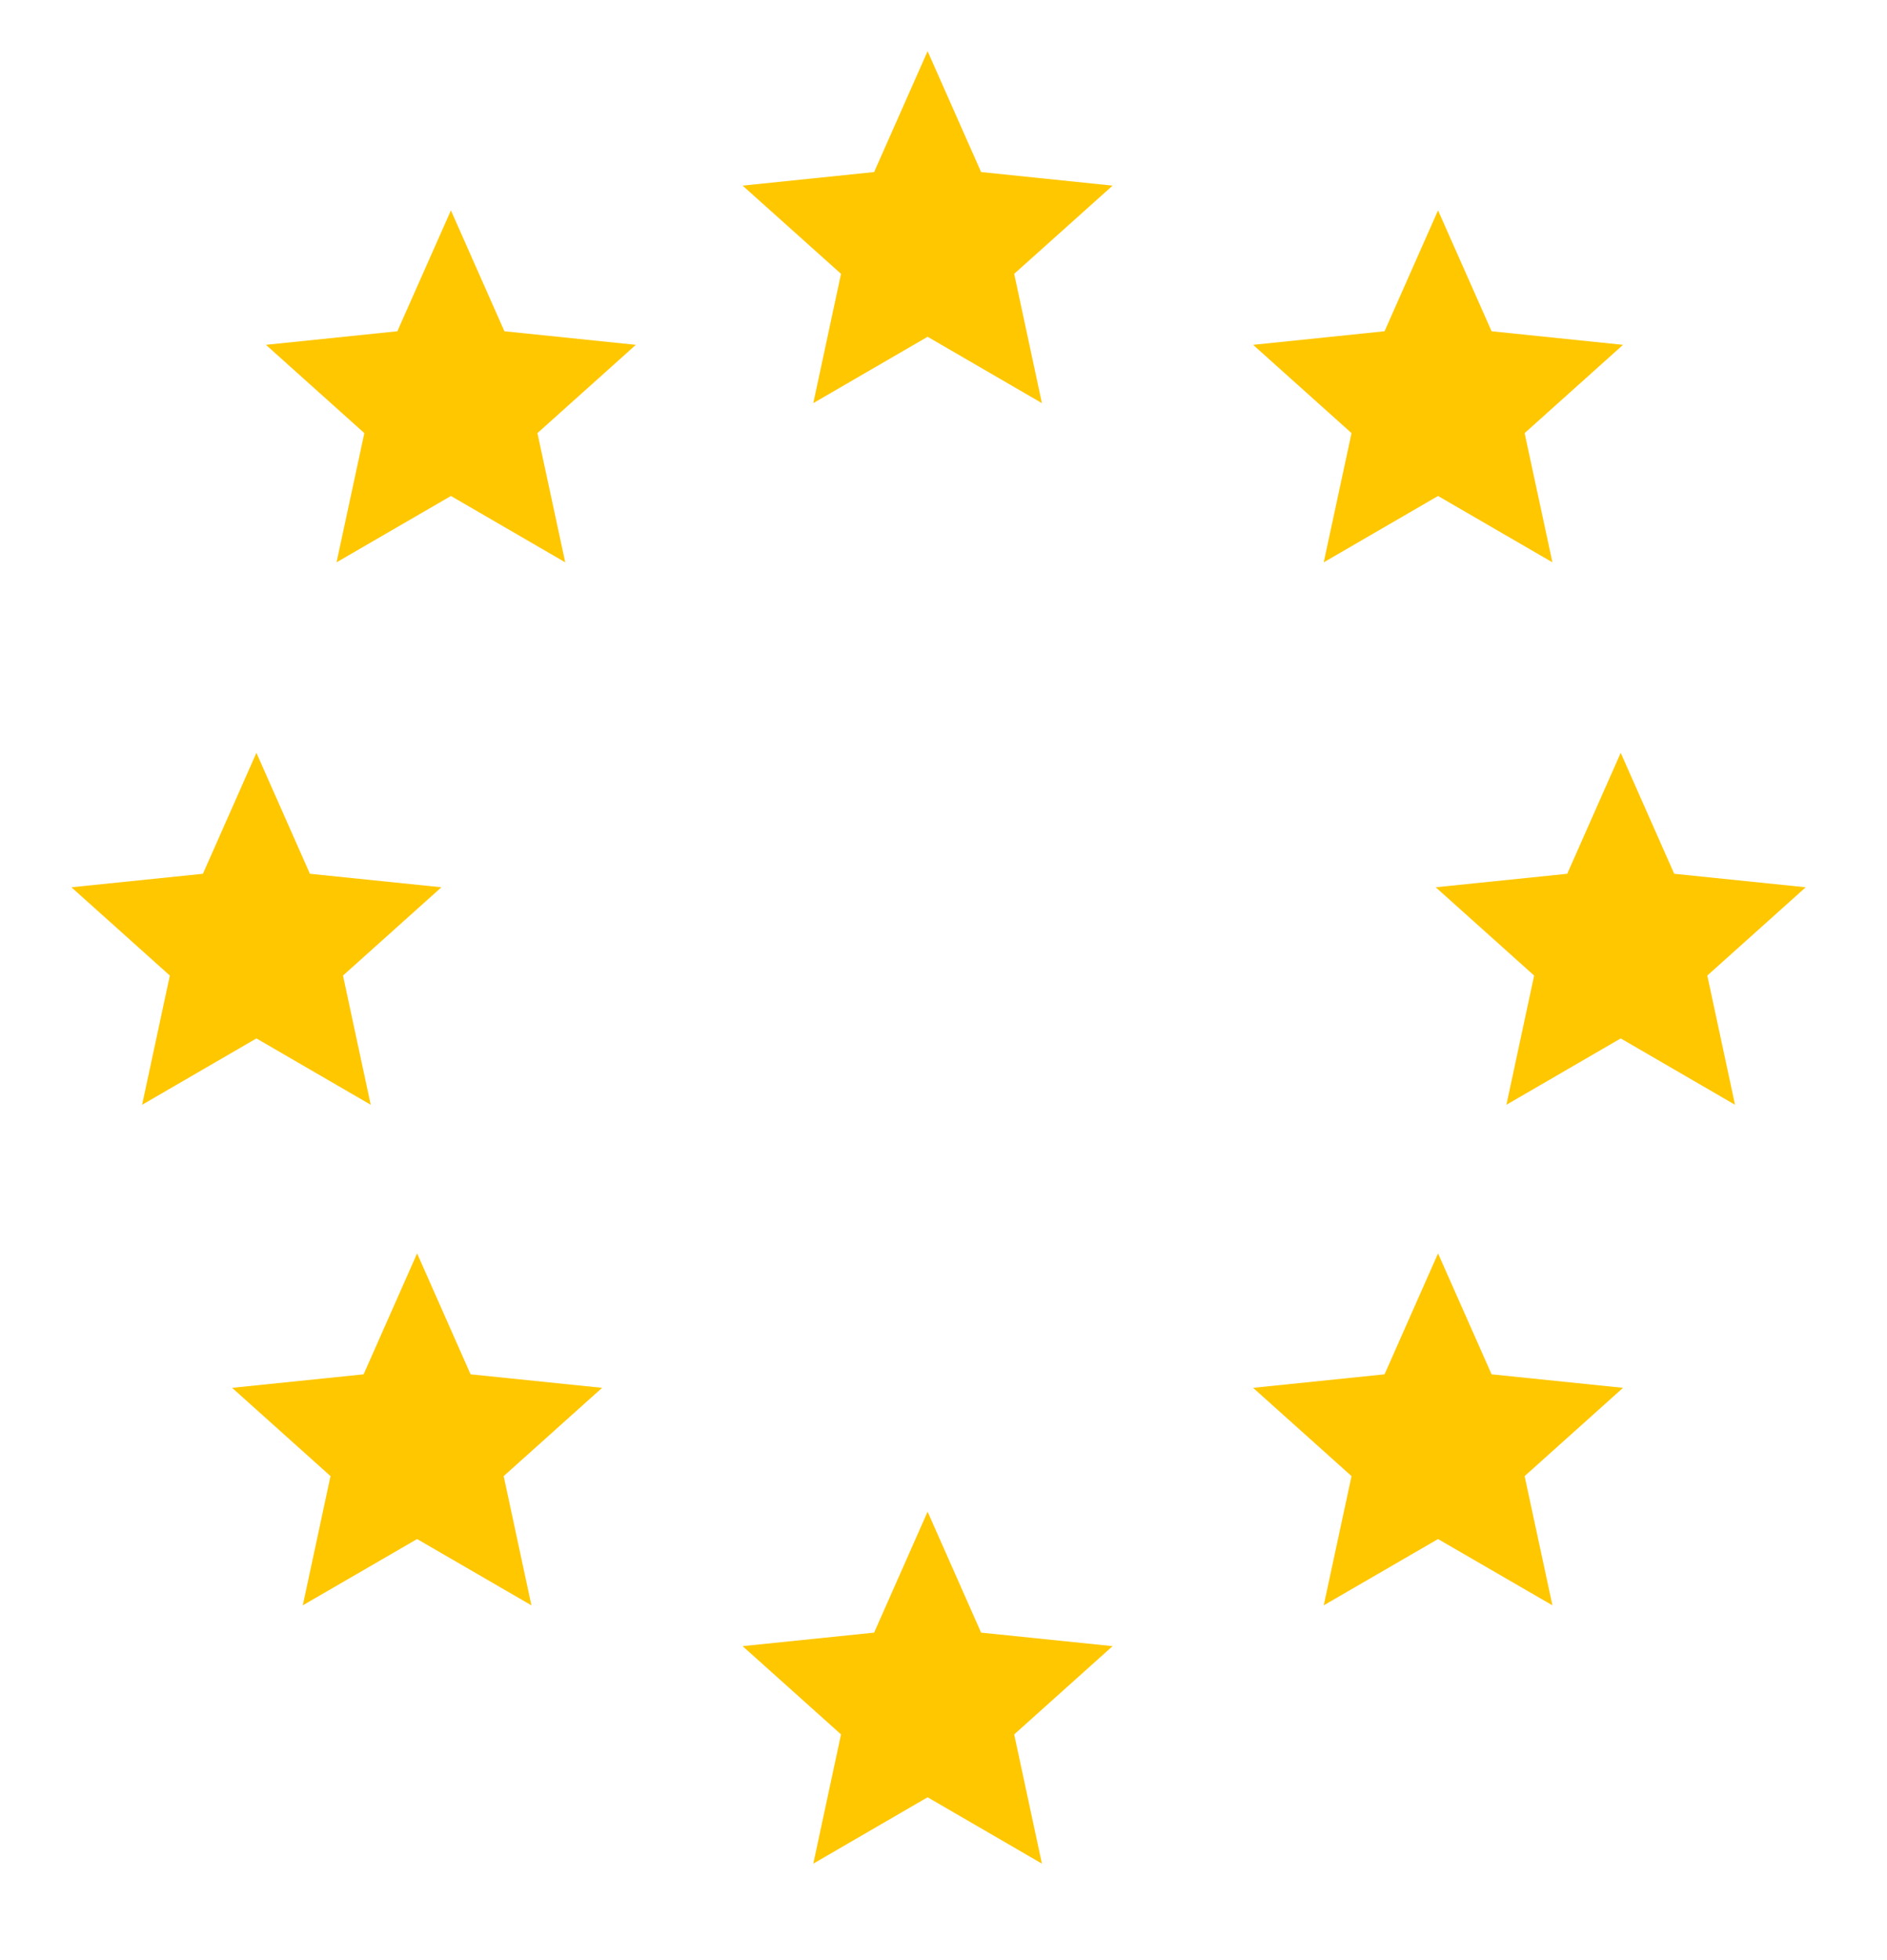 <svg width="26" height="27" viewBox="0 0 26 27" fill="none" xmlns="http://www.w3.org/2000/svg">
<path d="M12.781 0.705L13.518 2.37L15.33 2.557L13.974 3.772L14.356 5.553L12.781 4.639L11.206 5.553L11.588 3.772L10.232 2.557L12.044 2.37L12.781 0.705Z" fill="#FFC700"/>
<path d="M12.781 20.823L13.518 22.489L15.33 22.675L13.974 23.891L14.356 25.671L12.781 24.757L11.206 25.671L11.588 23.891L10.232 22.675L12.044 22.489L12.781 20.823Z" fill="#FFC700"/>
<path d="M19.814 2.898L20.552 4.563L22.363 4.75L21.007 5.966L21.39 7.746L19.814 6.832L18.239 7.746L18.622 5.966L17.266 4.75L19.077 4.563L19.814 2.898Z" fill="#FFC700"/>
<path d="M6.213 2.898L6.95 4.563L8.761 4.75L7.405 5.966L7.788 7.746L6.213 6.832L4.637 7.746L5.02 5.966L3.664 4.75L5.475 4.563L6.213 2.898Z" fill="#FFC700"/>
<path d="M19.814 17.265L20.552 18.931L22.363 19.117L21.007 20.333L21.39 22.113L19.814 21.2L18.239 22.113L18.622 20.333L17.266 19.117L19.077 18.931L19.814 17.265Z" fill="#FFC700"/>
<path d="M5.747 17.265L6.484 18.931L8.296 19.117L6.94 20.333L7.322 22.113L5.747 21.2L4.172 22.113L4.554 20.333L3.198 19.117L5.01 18.931L5.747 17.265Z" fill="#FFC700"/>
<path d="M22.331 10.37L23.068 12.036L24.88 12.222L23.524 13.438L23.906 15.218L22.331 14.304L20.756 15.218L21.138 13.438L19.782 12.222L21.594 12.036L22.331 10.37Z" fill="#FFC700"/>
<path d="M3.533 10.37L4.27 12.036L6.082 12.222L4.726 13.438L5.108 15.218L3.533 14.304L1.958 15.218L2.34 13.438L0.984 12.222L2.796 12.036L3.533 10.37Z" fill="#FFC700"/>
</svg>
